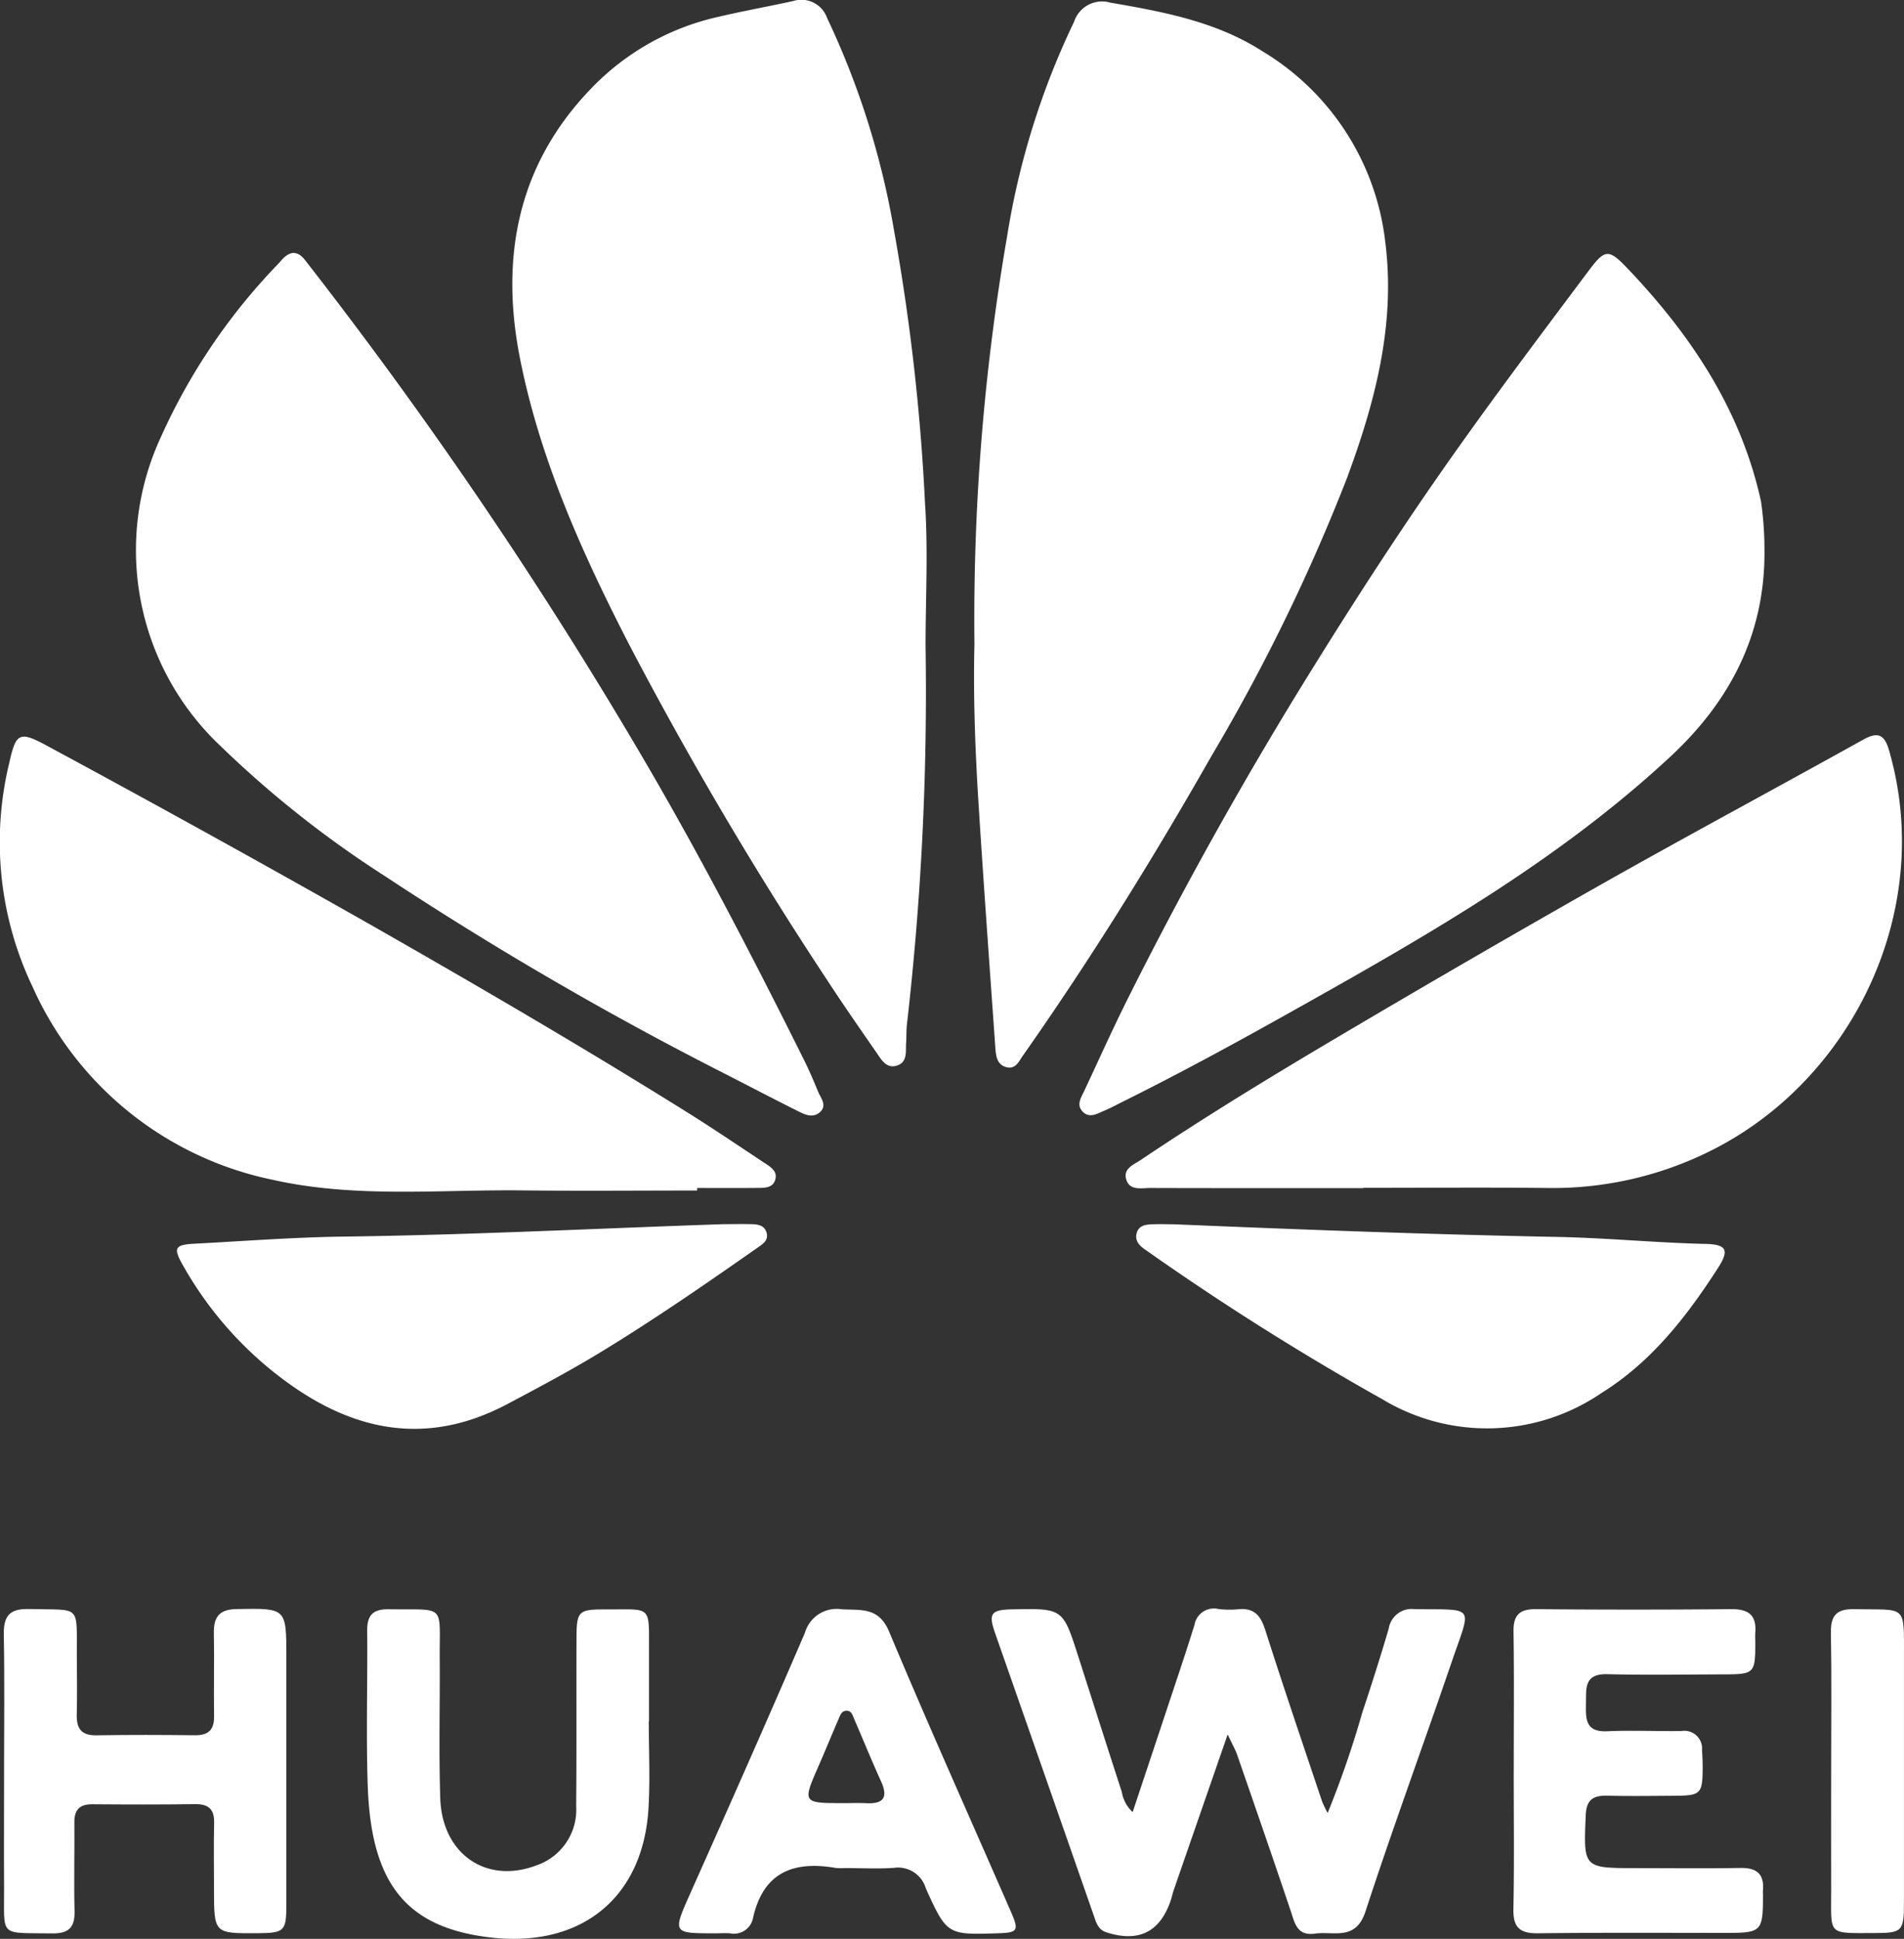 <?xml version="1.0" encoding="UTF-8"?>
<svg xmlns="http://www.w3.org/2000/svg" xmlns:xlink="http://www.w3.org/1999/xlink" width="136.188" height="138.629" viewBox="0 0 136.188 138.629">
  <rect x="0" y="0" width="136.188" height="138.629" fill="#333333" stroke="none"/>
  <defs>
    <clipPath id="clip-path">
      <rect id="Retângulo_306" data-name="Retângulo 306" width="136.188" height="138.629" fill="#fff"></rect>
    </clipPath>
  </defs>
  <g id="Huawei" transform="translate(0 0)">
    <g id="Grupo_382" data-name="Grupo 382" transform="translate(0 0)" clip-path="url(#clip-path)">
      <path id="Caminho_1399" data-name="Caminho 1399" d="M50.718,46.179a208.107,208.107,0,0,1-1.337,27.1c-.045.428-.024.862-.054,1.294-.043.6.116,1.351-.636,1.609s-1.114-.384-1.463-.892c-1.2-1.735-2.407-3.462-3.557-5.228a273.1,273.1,0,0,1-14.166-24c-3.36-6.537-6.38-13.232-7.807-20.492-1.408-7.168-.161-13.769,5.059-19.2a18.046,18.046,0,0,1,9-5.136C37.575.805,39.416.473,41.241.076a1.948,1.948,0,0,1,2.43,1.2,58.188,58.188,0,0,1,4.783,15.153A151.463,151.463,0,0,1,50.678,35.97c.229,3.389.04,6.806.04,10.209" transform="translate(15.485 0.001)" fill="#fff"></path>
      <path id="Caminho_1400" data-name="Caminho 1400" d="M40.26,46.014A160.549,160.549,0,0,1,42.6,16.82,55.564,55.564,0,0,1,47.386,1.5,2.106,2.106,0,0,1,49.981.134c3.8.655,7.563,1.351,10.872,3.474a18.34,18.34,0,0,1,8.794,13.66c.743,5.881-.726,11.409-2.74,16.855A135.284,135.284,0,0,1,57.213,54c-4.175,7.334-8.623,14.5-13.478,21.408-.3.424-.525,1.011-1.186.842-.686-.177-.755-.81-.795-1.389-.407-5.782-.83-11.563-1.195-17.349-.242-3.829-.393-7.663-.3-11.5" transform="translate(29.44 0.055)" fill="#fff"></path>
      <path id="Caminho_1401" data-name="Caminho 1401" d="M93.582,31.777c.024,5.928-2.476,10.7-6.742,14.659-8.151,7.573-17.749,12.987-27.367,18.376-3.888,2.179-7.8,4.3-11.792,6.286-.429.213-.852.443-1.294.629-.518.216-1.091.6-1.59.062-.443-.475-.094-.991.13-1.463,1.039-2.211,2.037-4.444,3.131-6.628q6.086-12.149,13.267-23.691c3.135-5.041,6.363-10.022,9.791-14.879,3.2-4.539,6.543-8.974,9.871-13.418,1.195-1.6,1.448-1.614,2.842-.147,4.525,4.762,8.075,10.086,9.507,16.623a24.121,24.121,0,0,1,.244,3.59" transform="translate(32.626 7.675)" fill="#fff"></path>
      <path id="Caminho_1402" data-name="Caminho 1402" d="M16.893,10.44c.494.048.733.419,1,.76A327.408,327.408,0,0,1,41.4,45.754c4.326,7.31,8.228,14.836,12.012,22.43.364.729.681,1.481.991,2.234.19.462.655.963.147,1.444s-1.1.19-1.611-.066c-1.63-.814-3.244-1.657-4.866-2.489A249.3,249.3,0,0,1,23.342,54.954a75.118,75.118,0,0,1-11.7-9.268A19.232,19.232,0,0,1,7.41,23.572a43.33,43.33,0,0,1,8.349-12.32c.319-.339.6-.765,1.134-.812" transform="translate(4.115 7.64)" fill="#fff"></path>
      <path id="Caminho_1403" data-name="Caminho 1403" d="M49.863,62.866c-4.163,0-8.328.038-12.491-.009-5.971-.068-11.984.57-17.893-.764A24.139,24.139,0,0,1,2.317,48.272,23.983,23.983,0,0,1,.663,32.288c.471-2.118.715-2.291,2.618-1.266q11.58,6.242,23.024,12.727c7.7,4.388,15.363,8.849,22.882,13.546,1.869,1.167,3.692,2.407,5.53,3.621.4.265.876.554.75,1.114-.149.663-.764.646-1.287.651-1.439.016-2.878.005-4.316.005,0,.061,0,.119,0,.18" transform="translate(0 22.257)" fill="#fff"></path>
      <path id="Caminho_1404" data-name="Caminho 1404" d="M63.49,62.737c-5.083,0-10.164.007-15.248-.009-.636,0-1.482.215-1.716-.644-.206-.764.568-1.036,1.058-1.366,4.733-3.181,9.608-6.139,14.516-9.038q9.216-5.447,18.533-10.728c6.174-3.484,12.42-6.834,18.615-10.28,1.053-.584,1.519-.376,1.848.762,3.294,11.35-2.537,23.372-12.462,28.484a25.26,25.26,0,0,1-12.051,2.809c-4.364-.047-8.728-.01-13.092-.01Z" transform="translate(34.021 22.214)" fill="#fff"></path>
      <path id="Caminho_1405" data-name="Caminho 1405" d="M57.837,75.409c-1.384,3.992-2.622,7.559-3.857,11.128-.08.227-.125.464-.2.691-.759,2.3-2.3,3.074-4.608,2.331-.542-.173-.7-.587-.859-1.053Q44.763,78.331,41.2,68.156c-.492-1.408-.287-1.663,1.249-1.694,3.6-.069,3.6-.069,4.695,3.344,1.041,3.242,2.073,6.484,3.124,9.722a2.5,2.5,0,0,0,.774,1.43c.854-2.563,1.678-5.034,2.5-7.507.648-1.957,1.311-3.909,1.922-5.876a1.409,1.409,0,0,1,1.708-1.136,6.648,6.648,0,0,0,1.437.017c1.12-.107,1.588.45,1.915,1.475,1.309,4.108,2.7,8.188,4.071,12.277a8.238,8.238,0,0,0,.395.816,69.636,69.636,0,0,0,2.471-7.164c.667-2,1.307-4.011,1.9-6.035a1.657,1.657,0,0,1,1.855-1.375c4.39.047,4.047-.32,2.681,3.671-2.045,5.987-4.234,11.925-6.2,17.938-.7,2.142-2.272,1.4-3.621,1.59-1.285.182-1.439-.757-1.737-1.645-1.252-3.723-2.539-7.433-3.824-11.144-.123-.355-.315-.682-.677-1.451" transform="translate(29.974 48.606)" fill="#fff"></path>
      <path id="Caminho_1406" data-name="Caminho 1406" d="M49.548,50.548c9.288.39,18.376.731,27.473.907,3.535.068,7.069.419,10.612.5,1.52.033,1.739.436.918,1.709-2.248,3.484-4.766,6.733-8.354,8.96a14.506,14.506,0,0,1-15.65.443,194.954,194.954,0,0,1-17-10.721c-.41-.282-.745-.646-.573-1.2.156-.5.613-.571,1.049-.591.575-.024,1.15-.005,1.526-.005" transform="translate(34.34 36.985)" fill="#fff"></path>
      <path id="Caminho_1407" data-name="Caminho 1407" d="M46.481,50.544c.623,0,1.247-.014,1.869,0,.49.012,1,.061,1.143.651.123.52-.281.771-.637,1.018-3.729,2.61-7.473,5.2-11.367,7.561-2.127,1.29-4.324,2.454-6.522,3.621-5.64,3-10.844,2.038-15.764-1.531a26.2,26.2,0,0,1-7.493-8.422c-.675-1.2-.558-1.427.869-1.5,3.54-.185,7.078-.462,10.618-.507,9.1-.116,18.191-.587,27.286-.892" transform="translate(5.349 36.983)" fill="#fff"></path>
      <path id="Caminho_1408" data-name="Caminho 1408" d="M.177,77.941c0-3.212.043-6.425-.019-9.636C.13,66.98.52,66.4,1.945,66.436c3.793.1,3.415-.4,3.436,3.363.007,1.391.031,2.781-.005,4.172-.026,1,.32,1.512,1.4,1.495,2.35-.04,4.7-.031,7.047-.005.972.01,1.391-.388,1.375-1.37-.031-1.966.026-3.931-.016-5.9-.024-1.176.364-1.734,1.649-1.754,3.538-.057,3.538-.1,3.536,3.45q0,8.845,0,17.69c0,1.9-.139,2.024-2.052,2.038-3.121.021-3.121.021-3.122-3.129,0-1.583-.029-3.166.009-4.747.024-.989-.395-1.366-1.372-1.353-2.444.035-4.891.028-7.336.009-.911-.007-1.3.391-1.288,1.3.017,2.109-.04,4.22.012,6.328.033,1.174-.41,1.624-1.595,1.605C-.253,89.571.2,89.956.178,86.283c-.016-2.781,0-5.561,0-8.342" transform="translate(0.114 48.61)" fill="#fff"></path>
      <path id="Caminho_1409" data-name="Caminho 1409" d="M62.532,77.955c0-3.309.031-6.619-.016-9.928-.016-1.186.445-1.6,1.617-1.59q6.977.065,13.956,0c1.219-.01,1.815.416,1.721,1.666-.019.237,0,.48,0,.719,0,2.2-.068,2.276-2.246,2.279-2.781.007-5.564.055-8.345-.014-1.678-.043-1.5,1.041-1.522,2.115s-.043,2.037,1.514,1.966c1.77-.08,3.548.01,5.322-.017A1.267,1.267,0,0,1,76,76.514c.024.429.047.862.045,1.292-.009,1.825-.142,1.962-1.962,1.974-1.631.01-3.263.035-4.892-.005-1-.024-1.465.313-1.51,1.394-.158,3.78-.189,3.78,3.574,3.784,2.494,0,4.989.031,7.481-.012,1.159-.021,1.72.421,1.623,1.6-.012.142,0,.287,0,.431,0,2.485-.123,2.613-2.554,2.613-4.508,0-9.017-.029-13.525.028-1.3.017-1.8-.4-1.773-1.734.066-3.308.021-6.619.023-9.928" transform="translate(45.742 48.618)" fill="#fff"></path>
      <path id="Caminho_1410" data-name="Caminho 1410" d="M35.316,74.453c0,2.063.1,4.13-.019,6.184-.367,6.435-4.818,10.074-11.44,9.256-5.988-.739-8.413-3.945-8.645-10.86-.123-3.689-.005-7.384-.038-11.076-.01-1.11.438-1.531,1.546-1.515,4.146.061,3.614-.447,3.642,3.571.023,3.309-.068,6.621.038,9.927.128,4.016,3.3,6.179,6.887,4.811a4.2,4.2,0,0,0,2.835-4.236c.036-3.98.01-7.961.023-11.941.005-2.011.119-2.128,2.108-2.12,3.337.012,3.069-.358,3.079,3.109,0,1.63,0,3.261,0,4.891Z" transform="translate(11.09 48.621)" fill="#fff"></path>
      <path id="Caminho_1411" data-name="Caminho 1411" d="M39.969,84.95a4.326,4.326,0,0,1-.719-.005c-3.022-.525-5.192.313-5.917,3.6a1.384,1.384,0,0,1-1.64,1.074c-.334-.024-.672,0-1.008,0-3.147,0-3.11.016-1.8-2.934,2.754-6.17,5.493-12.346,8.165-18.551a2.361,2.361,0,0,1,2.62-1.685c1.368.085,2.65-.185,3.4,1.593,2.816,6.716,5.8,13.362,8.714,20.035.589,1.344.5,1.493-.9,1.538-3.625.114-3.673.137-5.183-3.2a2.069,2.069,0,0,0-2.281-1.477c-1.145.08-2.3.017-3.45.017m-.123-4.643c.528,0,1.056-.023,1.583.005,1.2.061,1.6-.379,1.072-1.545-.672-1.484-1.288-2.994-1.934-4.489-.111-.256-.19-.589-.547-.578s-.45.332-.561.587c-.48,1.1-.928,2.211-1.41,3.309-1.19,2.712-1.193,2.71,1.8,2.71" transform="translate(20.524 48.614)" fill="#fff"></path>
      <path id="Caminho_1412" data-name="Caminho 1412" d="M75.641,77.889c0-3.259.038-6.52-.019-9.779-.023-1.25.436-1.7,1.68-1.671,3.746.078,3.548-.417,3.545,3.443q-.008,8.772,0,17.546c0,2.038-.125,2.165-2.078,2.168-3.462.005-3.117.208-3.128-3.077-.009-2.876,0-5.753,0-8.629Z" transform="translate(55.338 48.618)" fill="#fff"></path>
    </g>
  </g>
</svg>
